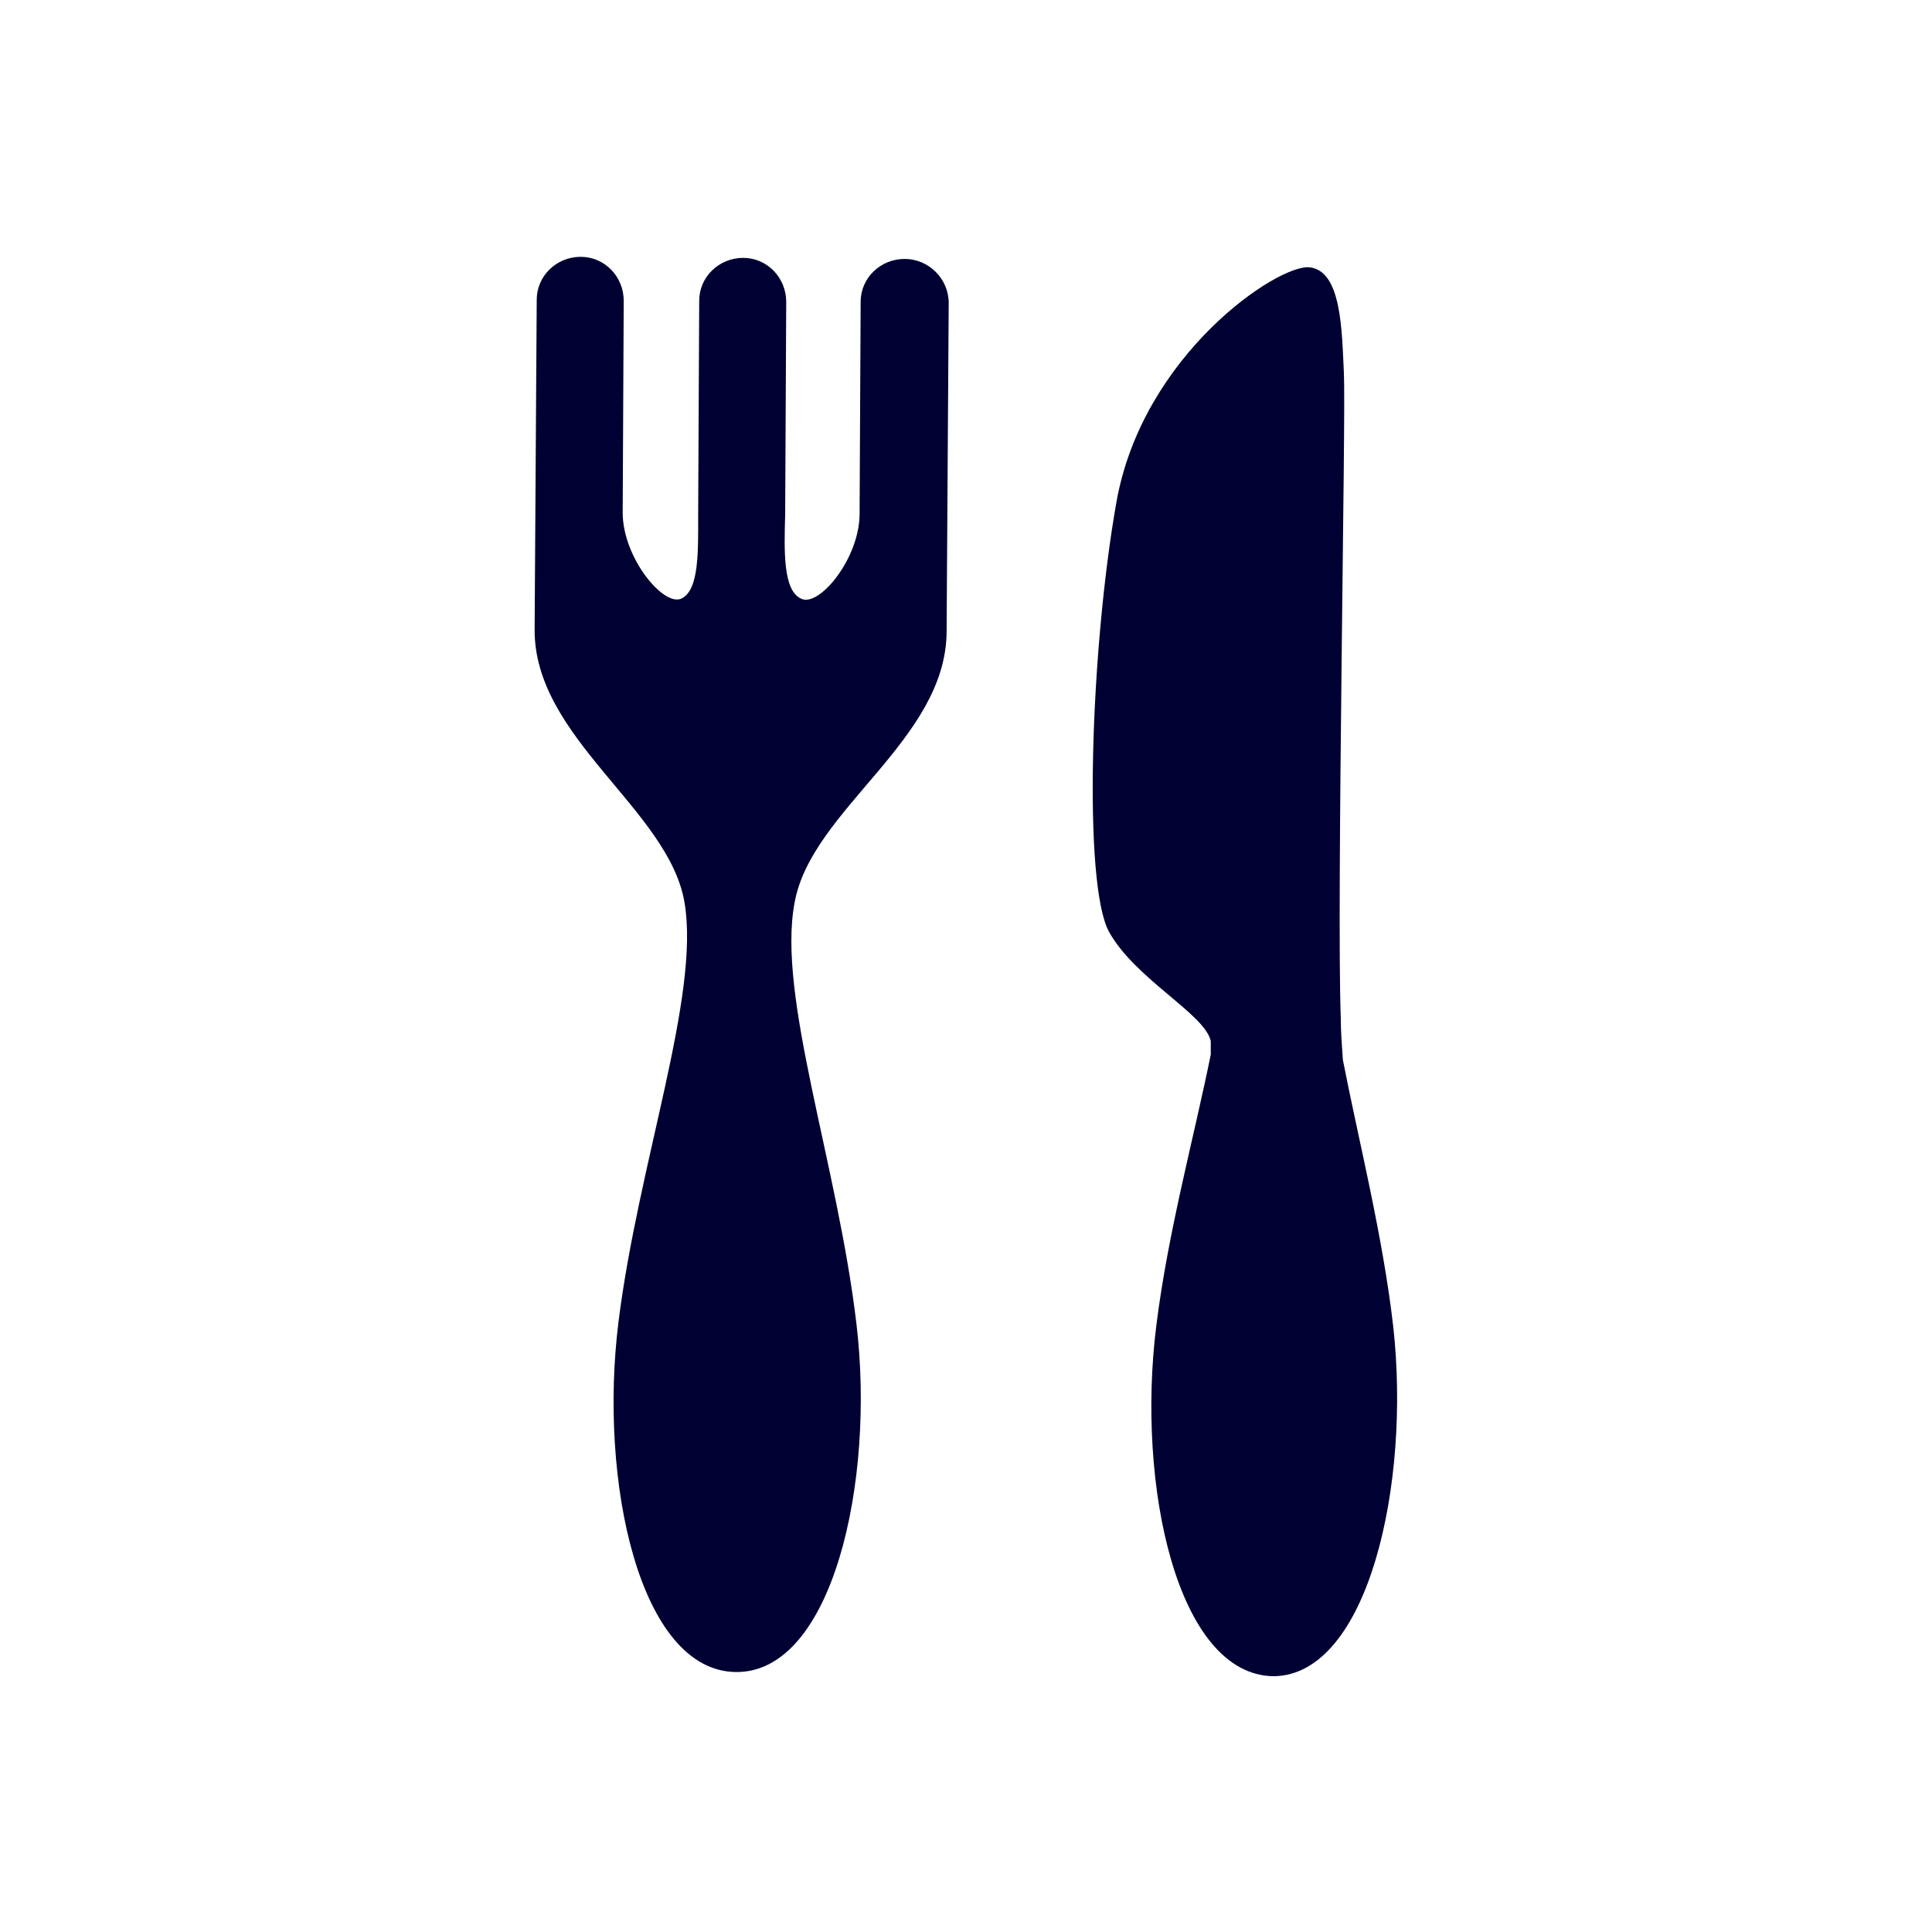 <?xml version="1.0" encoding="utf-8"?>
<!-- Generator: Adobe Illustrator 22.0.1, SVG Export Plug-In . SVG Version: 6.00 Build 0)  -->
<svg version="1.1" id="Livello_1" xmlns="http://www.w3.org/2000/svg" xmlns:xlink="http://www.w3.org/1999/xlink" x="0px" y="0px"
	 viewBox="0 0 184.3 184.3" style="enable-background:new 0 0 184.3 184.3;" xml:space="preserve">
<style type="text/css">
	.st0{fill:#FFFFFF;}
	.st1{fill:#000033;}
</style>
<rect x="0" y="0" class="st0" width="184.3" height="184.3"/>
<g>
	<path class="st1" d="M90.3,60.2l0.2-31.3c0-2.3-1.9-4.2-4.2-4.2c-2.3,0-4.2,1.8-4.2,4.1L82,49c0,4.3-3.9,9-5.6,8.1
		c-1.7-0.8-1.6-4.5-1.5-8L75,28.8c0-2.3-1.8-4.2-4.1-4.2c-2.3,0-4.2,1.8-4.2,4.1l-0.1,20.4c0,3.5,0.1,7.2-1.6,8
		c-1.7,0.8-5.6-3.9-5.6-8.2l0.1-20.2c0-2.3-1.8-4.2-4.1-4.2c-2.3,0-4.2,1.8-4.2,4.1L51,60c-0.1,10.4,12.8,17.2,14.3,26.1
		c1.5,8.9-4.4,24.8-6.3,40c-1.9,15.2,2,33.3,11.2,33.4s13.3-18.1,11.5-33.2C79.9,111,74.1,95,75.8,86.1
		C77.4,77.2,90.3,70.6,90.3,60.2"/>
	<path class="st1" d="M132.9,126.5c-1-8.7-3.3-17.7-4.8-25.4c-0.1-1.4-0.2-2.8-0.2-4c-0.4-11.1,0.5-57.5,0.3-61.5
		c-0.2-4-0.2-9.8-3.3-10.1c-3-0.3-15.9,8.3-18.4,22.4c-2.5,14.1-3.2,36.5-0.7,41c2.5,4.5,9.1,7.8,9.7,10.4c0,0.3,0,0.7,0,1.3
		c-1.6,7.9-4.1,17-5.2,25.9c-1.9,15.2,2,33.3,11.2,33.4C130.5,159.8,134.6,141.6,132.9,126.5"/>
</g>
</svg>
